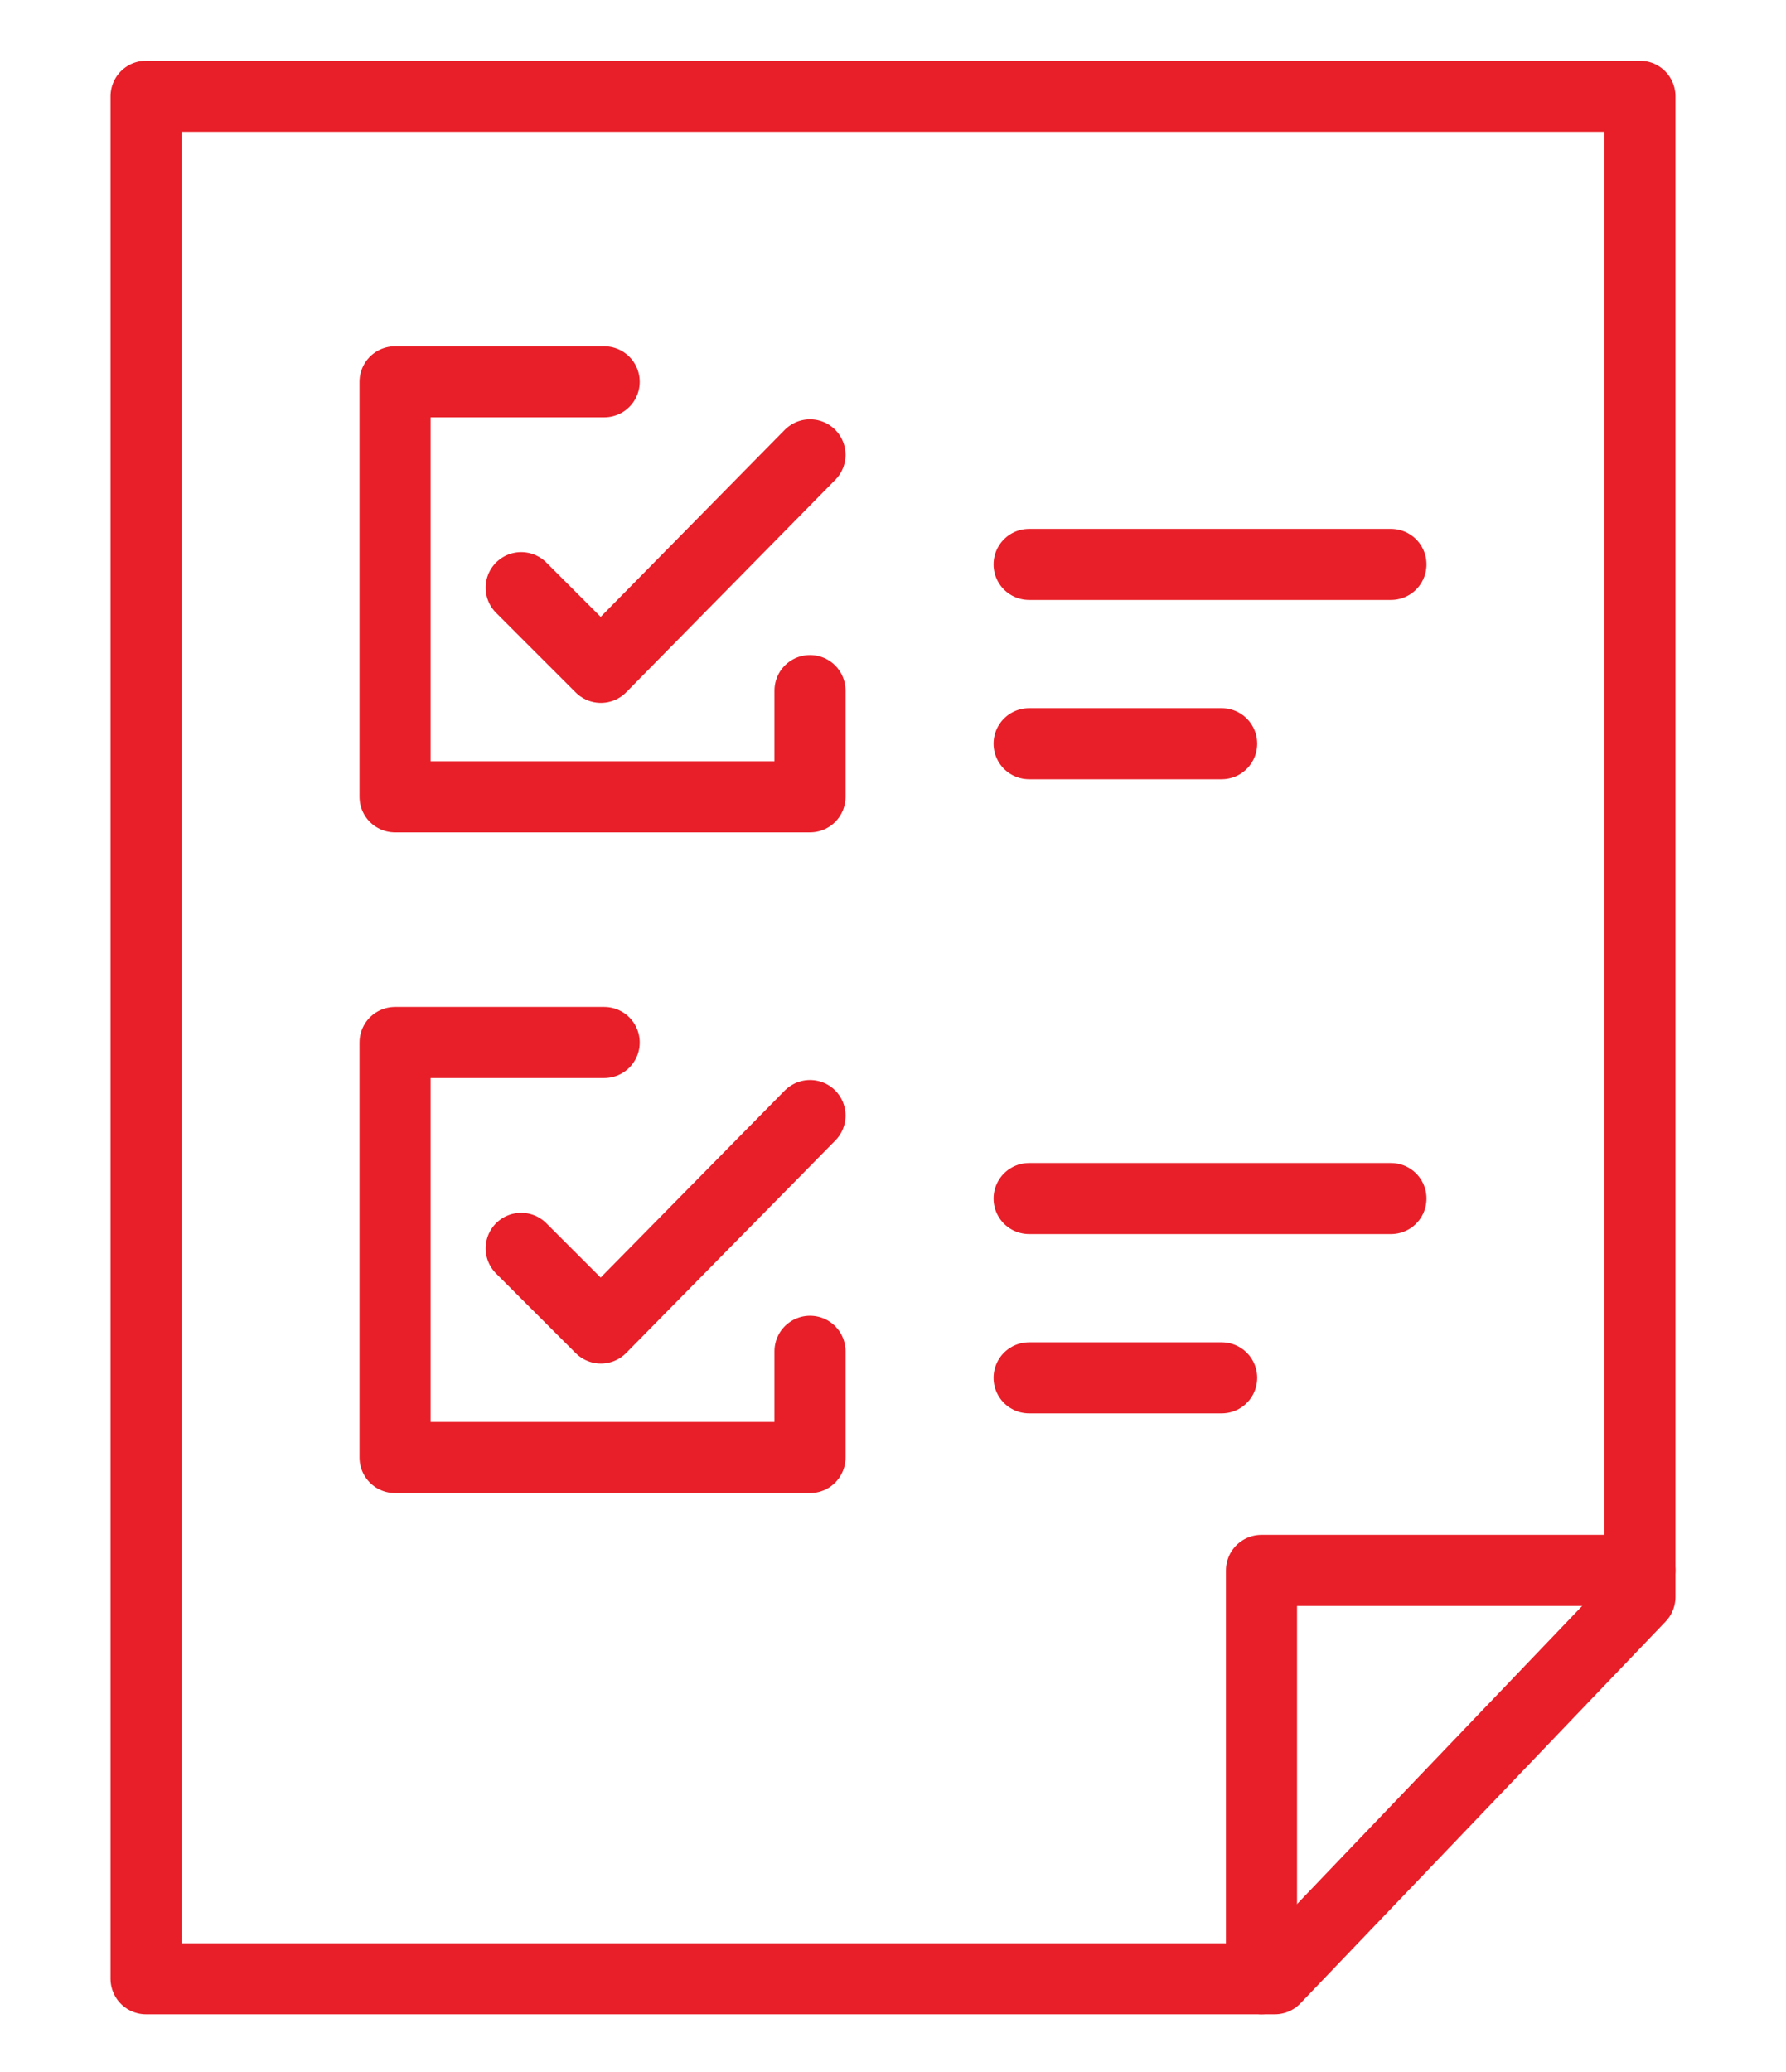 <svg xmlns="http://www.w3.org/2000/svg" xmlns:xlink="http://www.w3.org/1999/xlink" id="Layer_1" x="0px" y="0px" viewBox="0 0 53.8 62.4" style="enable-background:new 0 0 53.8 62.4;" xml:space="preserve"><style type="text/css">	.st0{fill:none;stroke:#E81F28;stroke-width:2.141;stroke-linecap:round;stroke-linejoin:round;stroke-miterlimit:10;}</style><g>	<g>		<g>			<polygon class="st0" points="4.4,2.9 49.4,2.9 49.4,48.1 38.4,59.6 4.4,59.6    "></polygon>			<polyline class="st0" points="49.4,47.3 38,47.3 38,59.6    "></polyline>		</g>	</g>	<g>		<g>			<polyline class="st0" points="24.4,20.8 24.4,24 11.9,24 11.9,11.5 18.2,11.5    "></polyline>			<polyline class="st0" points="15.7,17.7 18.1,20.1 24.4,13.7    "></polyline>		</g>		<g>			<polyline class="st0" points="24.4,40.7 24.4,43.9 11.9,43.9 11.9,31.4 18.2,31.4    "></polyline>			<polyline class="st0" points="15.7,37.6 18.1,40 24.4,33.6    "></polyline>		</g>		<line class="st0" x1="31" y1="17" x2="41.9" y2="17"></line>		<line class="st0" x1="31" y1="22.4" x2="36.8" y2="22.4"></line>	</g>	<line class="st0" x1="31" y1="36.1" x2="41.9" y2="36.1"></line>	<line class="st0" x1="31" y1="41.5" x2="36.8" y2="41.5"></line></g></svg>
